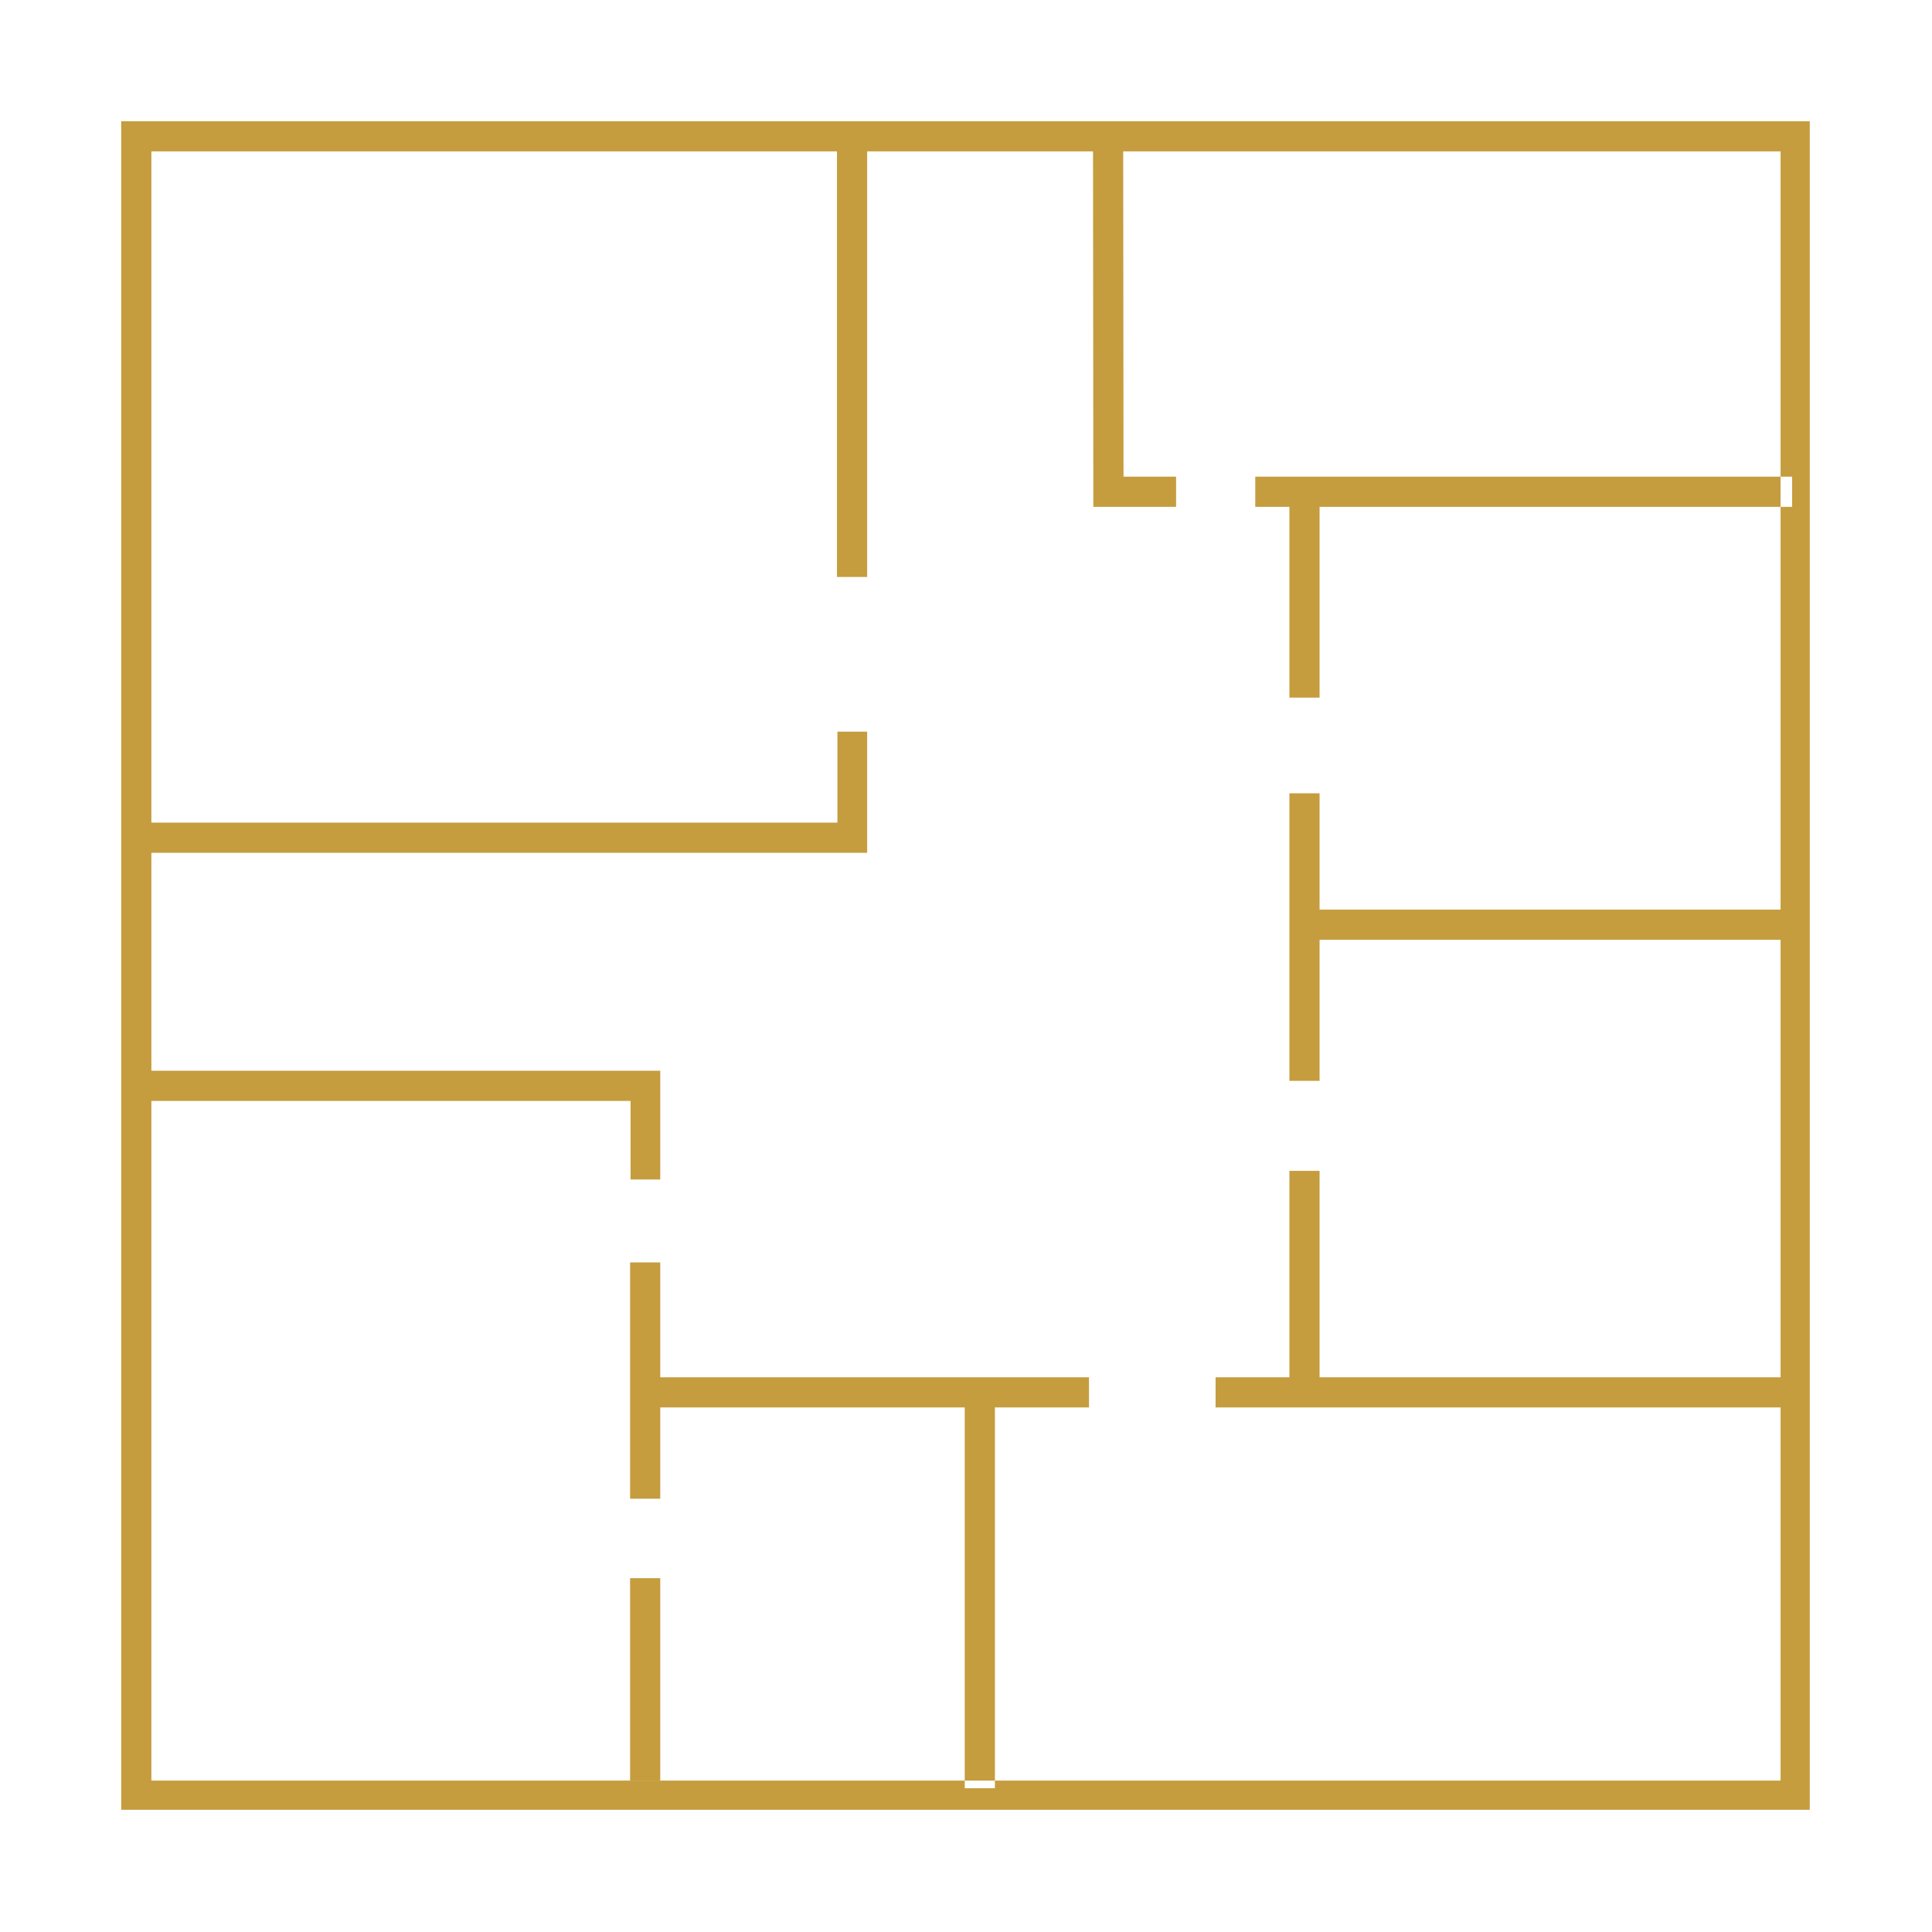 <svg xmlns="http://www.w3.org/2000/svg" xmlns:xlink="http://www.w3.org/1999/xlink" width="500" zoomAndPan="magnify" viewBox="0 0 375 375" height="500" preserveAspectRatio="xMidYMid meet" version="1.0"><defs><clipPath id="84969e08f1"><path d="M 23.527 23.527 L 351.277 23.527 L 351.277 351.277 L 23.527 351.277 Z M 23.527 23.527 " clip-rule="nonzero"/></clipPath></defs><g clip-path="url(#84969e08f1)"><path fill="#c59d3e" d="M 29.383 345.609 L 345.609 345.609 L 345.609 29.383 L 29.383 29.383 Z M 128.156 273.184 L 128.156 290.895 L 122.301 290.895 L 122.301 245.035 L 128.156 245.035 L 128.156 267.328 L 211.371 267.328 L 211.371 273.184 L 193.109 273.184 L 193.109 347.09 L 187.254 347.09 L 187.254 273.184 Z M 250.273 267.328 L 250.273 227.262 L 256.129 227.262 L 256.129 267.328 L 345.609 267.328 L 345.609 273.184 L 235.945 273.184 L 235.945 267.328 Z M 256.129 182.41 L 345.609 182.41 L 345.609 176.555 L 256.129 176.555 L 256.129 153.984 L 250.273 153.984 L 250.273 209.793 L 256.129 209.793 Z M 250.273 98.379 L 243.645 98.379 L 243.645 92.523 L 347.852 92.523 L 347.852 98.379 L 256.129 98.379 L 256.129 135.414 L 250.273 135.414 Z M 23.527 23.527 L 351.465 23.527 L 351.465 351.465 L 23.527 351.465 Z M 128.156 345.621 L 128.156 306.316 L 122.301 306.316 L 122.301 345.621 Z M 122.391 228.938 L 128.156 228.938 L 128.156 207.832 L 29.383 207.832 L 29.383 213.688 L 122.391 213.688 Z M 162.457 29.383 L 162.457 111.992 L 168.312 111.992 L 168.312 29.383 Z M 29.383 159.672 L 29.383 165.527 L 168.312 165.527 L 168.312 142.012 L 162.543 142.012 L 162.543 159.672 Z M 218.012 29.383 L 212.156 29.383 L 212.215 98.379 L 228.277 98.379 L 228.277 92.52 L 218.074 92.52 Z M 218.012 29.383 " fill-opacity="1" fill-rule="evenodd"/></g></svg>